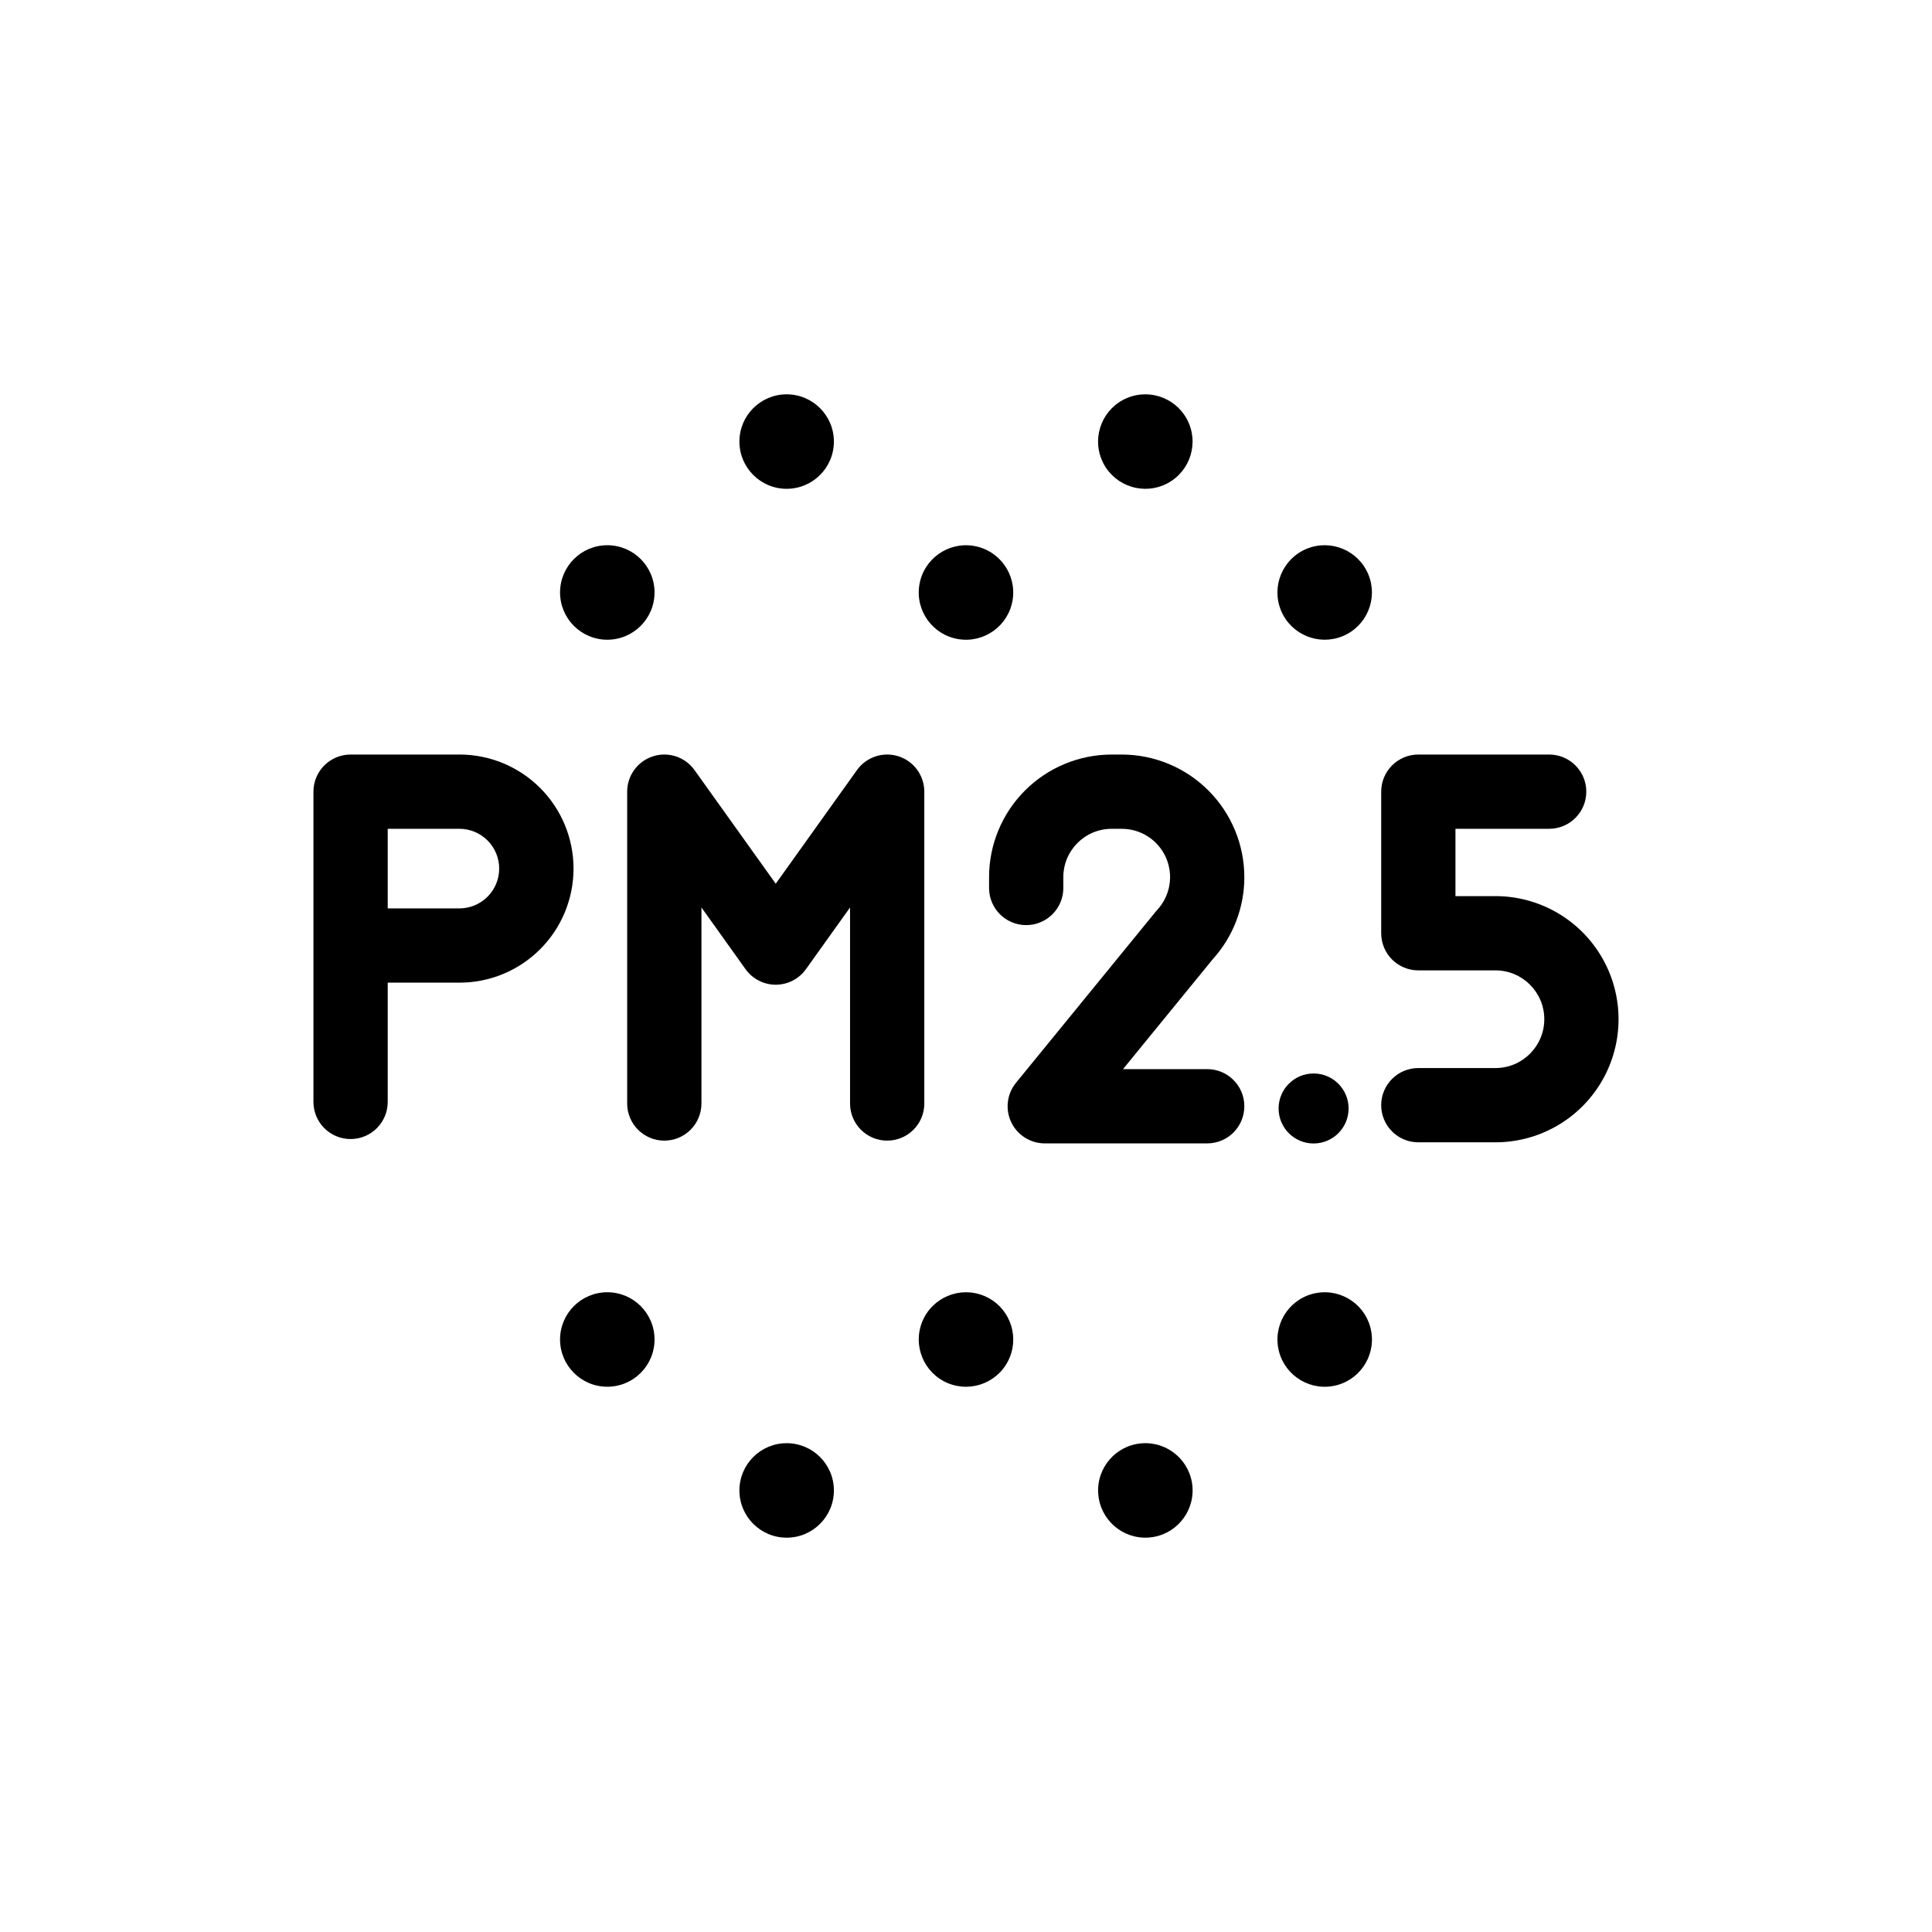 <?xml version="1.0" encoding="UTF-8"?>
<!-- The Best Svg Icon site in the world: iconSvg.co, Visit us! https://iconsvg.co -->
<svg fill="#000000" width="800px" height="800px" version="1.1" viewBox="144 144 512 512" xmlns="http://www.w3.org/2000/svg">
 <g>
  <path d="m265.71 343.96h-28.801c-5.438 0-9.844 4.406-9.844 9.84v82.219c0 5.434 4.406 9.84 9.844 9.84 5.434 0 9.84-4.406 9.84-9.84v-31.605h18.961c8.027 0.016 15.727-3.164 21.41-8.836 5.68-5.668 8.871-13.363 8.871-21.391s-3.191-15.723-8.871-21.395c-5.684-5.668-13.383-8.848-21.41-8.832zm0 40.773h-18.961v-21.094h18.961c2.801-0.008 5.492 1.098 7.477 3.078 1.988 1.977 3.102 4.664 3.102 7.469 0 2.801-1.113 5.488-3.102 7.469-1.984 1.98-4.676 3.086-7.477 3.078z"/>
  <path d="m388.95 353.8c0-4.277-2.762-8.066-6.836-9.371-4.07-1.305-8.523 0.168-11.008 3.648l-21.527 30.117-21.527-30.117c-2.488-3.481-6.938-4.953-11.008-3.648-4.074 1.305-6.836 5.094-6.836 9.371v82.641-0.004c0 5.438 4.402 9.84 9.84 9.84 5.434 0 9.84-4.402 9.84-9.84v-51.949l11.688 16.352c1.844 2.586 4.828 4.121 8.004 4.121s6.156-1.535 8.004-4.121l11.688-16.352v51.949c0 5.438 4.406 9.84 9.84 9.84 5.438 0 9.84-4.402 9.84-9.84z"/>
  <path d="m473.76 376.44c-0.008-8.609-3.434-16.863-9.523-22.953-6.086-6.09-14.344-9.516-22.953-9.523h-2.695c-8.609 0.008-16.867 3.434-22.953 9.523-6.09 6.09-9.516 14.344-9.523 22.953v2.883c0 5.438 4.402 9.84 9.84 9.84 5.434 0 9.84-4.402 9.84-9.84v-2.883c0.008-7.062 5.734-12.789 12.797-12.797h2.695c5.086 0 9.688 3.012 11.727 7.672 2.035 4.66 1.121 10.082-2.332 13.816-0.137 0.148-0.27 0.301-0.398 0.457l-37.031 45.359c-2.406 2.941-2.898 7.008-1.27 10.441 1.629 3.43 5.09 5.621 8.891 5.621h43.051c5.438 0 9.84-4.406 9.84-9.84 0-5.438-4.402-9.84-9.84-9.84h-22.312l23.742-29.078c5.422-5.969 8.422-13.746 8.41-21.812z"/>
  <path d="m501.39 437.76c0 5.121-4.152 9.273-9.273 9.273-5.125 0-9.277-4.152-9.277-9.273 0-5.125 4.152-9.277 9.277-9.277 5.121 0 9.273 4.152 9.273 9.277"/>
  <path d="m540.31 381.48h-10.598v-17.84h24.836-0.004c5.434 0 9.84-4.406 9.84-9.84 0-5.434-4.406-9.84-9.84-9.84h-34.672c-5.438 0-9.84 4.406-9.84 9.84v37.52c0 2.609 1.035 5.113 2.879 6.957 1.848 1.848 4.352 2.883 6.961 2.883h20.441-0.004c7.148 0 12.945 5.793 12.945 12.941 0 7.148-5.797 12.945-12.945 12.945h-20.438c-5.438 0-9.84 4.406-9.84 9.84s4.402 9.84 9.84 9.84h20.441-0.004c11.656 0 22.426-6.219 28.254-16.312s5.828-22.527 0-32.621-16.598-16.312-28.254-16.312z"/>
  <path d="m402 288.66c6.824 1.105 11.461 7.535 10.352 14.363-1.105 6.824-7.539 11.461-14.363 10.352-6.824-1.105-11.461-7.539-10.352-14.363 1.105-6.824 7.539-11.461 14.363-10.352"/>
  <path d="m506.62 296.22c2.644 6.387-0.391 13.711-6.777 16.359-6.387 2.644-13.711-0.391-16.359-6.777-2.644-6.387 0.391-13.711 6.777-16.359 6.387-2.644 13.711 0.391 16.359 6.777"/>
  <path d="m317.46 301.01c0 6.918-5.606 12.523-12.52 12.523-6.914 0-12.52-5.606-12.52-12.523 0-6.914 5.606-12.52 12.52-12.52 6.914 0 12.52 5.606 12.52 12.52"/>
  <path d="m364.99 261.02c0 6.914-5.606 12.52-12.52 12.52-6.914 0-12.52-5.606-12.52-12.52s5.606-12.52 12.52-12.52c6.914 0 12.52 5.606 12.52 12.52"/>
  <path d="m459.09 256.23c2.644 6.387-0.387 13.711-6.777 16.355-6.387 2.648-13.711-0.387-16.359-6.773-2.644-6.391 0.391-13.715 6.777-16.359s13.711 0.387 16.359 6.777"/>
  <path d="m404.79 487.42c6.391 2.644 9.422 9.969 6.777 16.355-2.648 6.391-9.973 9.422-16.359 6.777s-9.422-9.969-6.777-16.359c2.648-6.387 9.973-9.422 16.359-6.773"/>
  <path d="m317.46 498.98c0 6.914-5.606 12.52-12.52 12.52-6.914 0-12.52-5.606-12.52-12.52s5.606-12.52 12.52-12.52c6.914 0 12.52 5.606 12.52 12.52"/>
  <path d="m507.42 496.98c1.109 6.824-3.527 13.258-10.352 14.363-6.828 1.109-13.258-3.527-14.367-10.352-1.105-6.824 3.527-13.258 10.355-14.363 6.824-1.109 13.254 3.527 14.363 10.352"/>
  <path d="m460.02 538.09c0.488 6.898-4.703 12.887-11.602 13.375-6.898 0.492-12.887-4.703-13.375-11.602-0.492-6.894 4.703-12.887 11.598-13.375 6.898-0.488 12.887 4.703 13.379 11.602"/>
  <path d="m364.99 538.98c0 6.914-5.606 12.52-12.52 12.52-6.914 0-12.52-5.606-12.52-12.52 0-6.914 5.606-12.52 12.52-12.52 6.914 0 12.52 5.606 12.52 12.52"/>
 </g>
</svg>